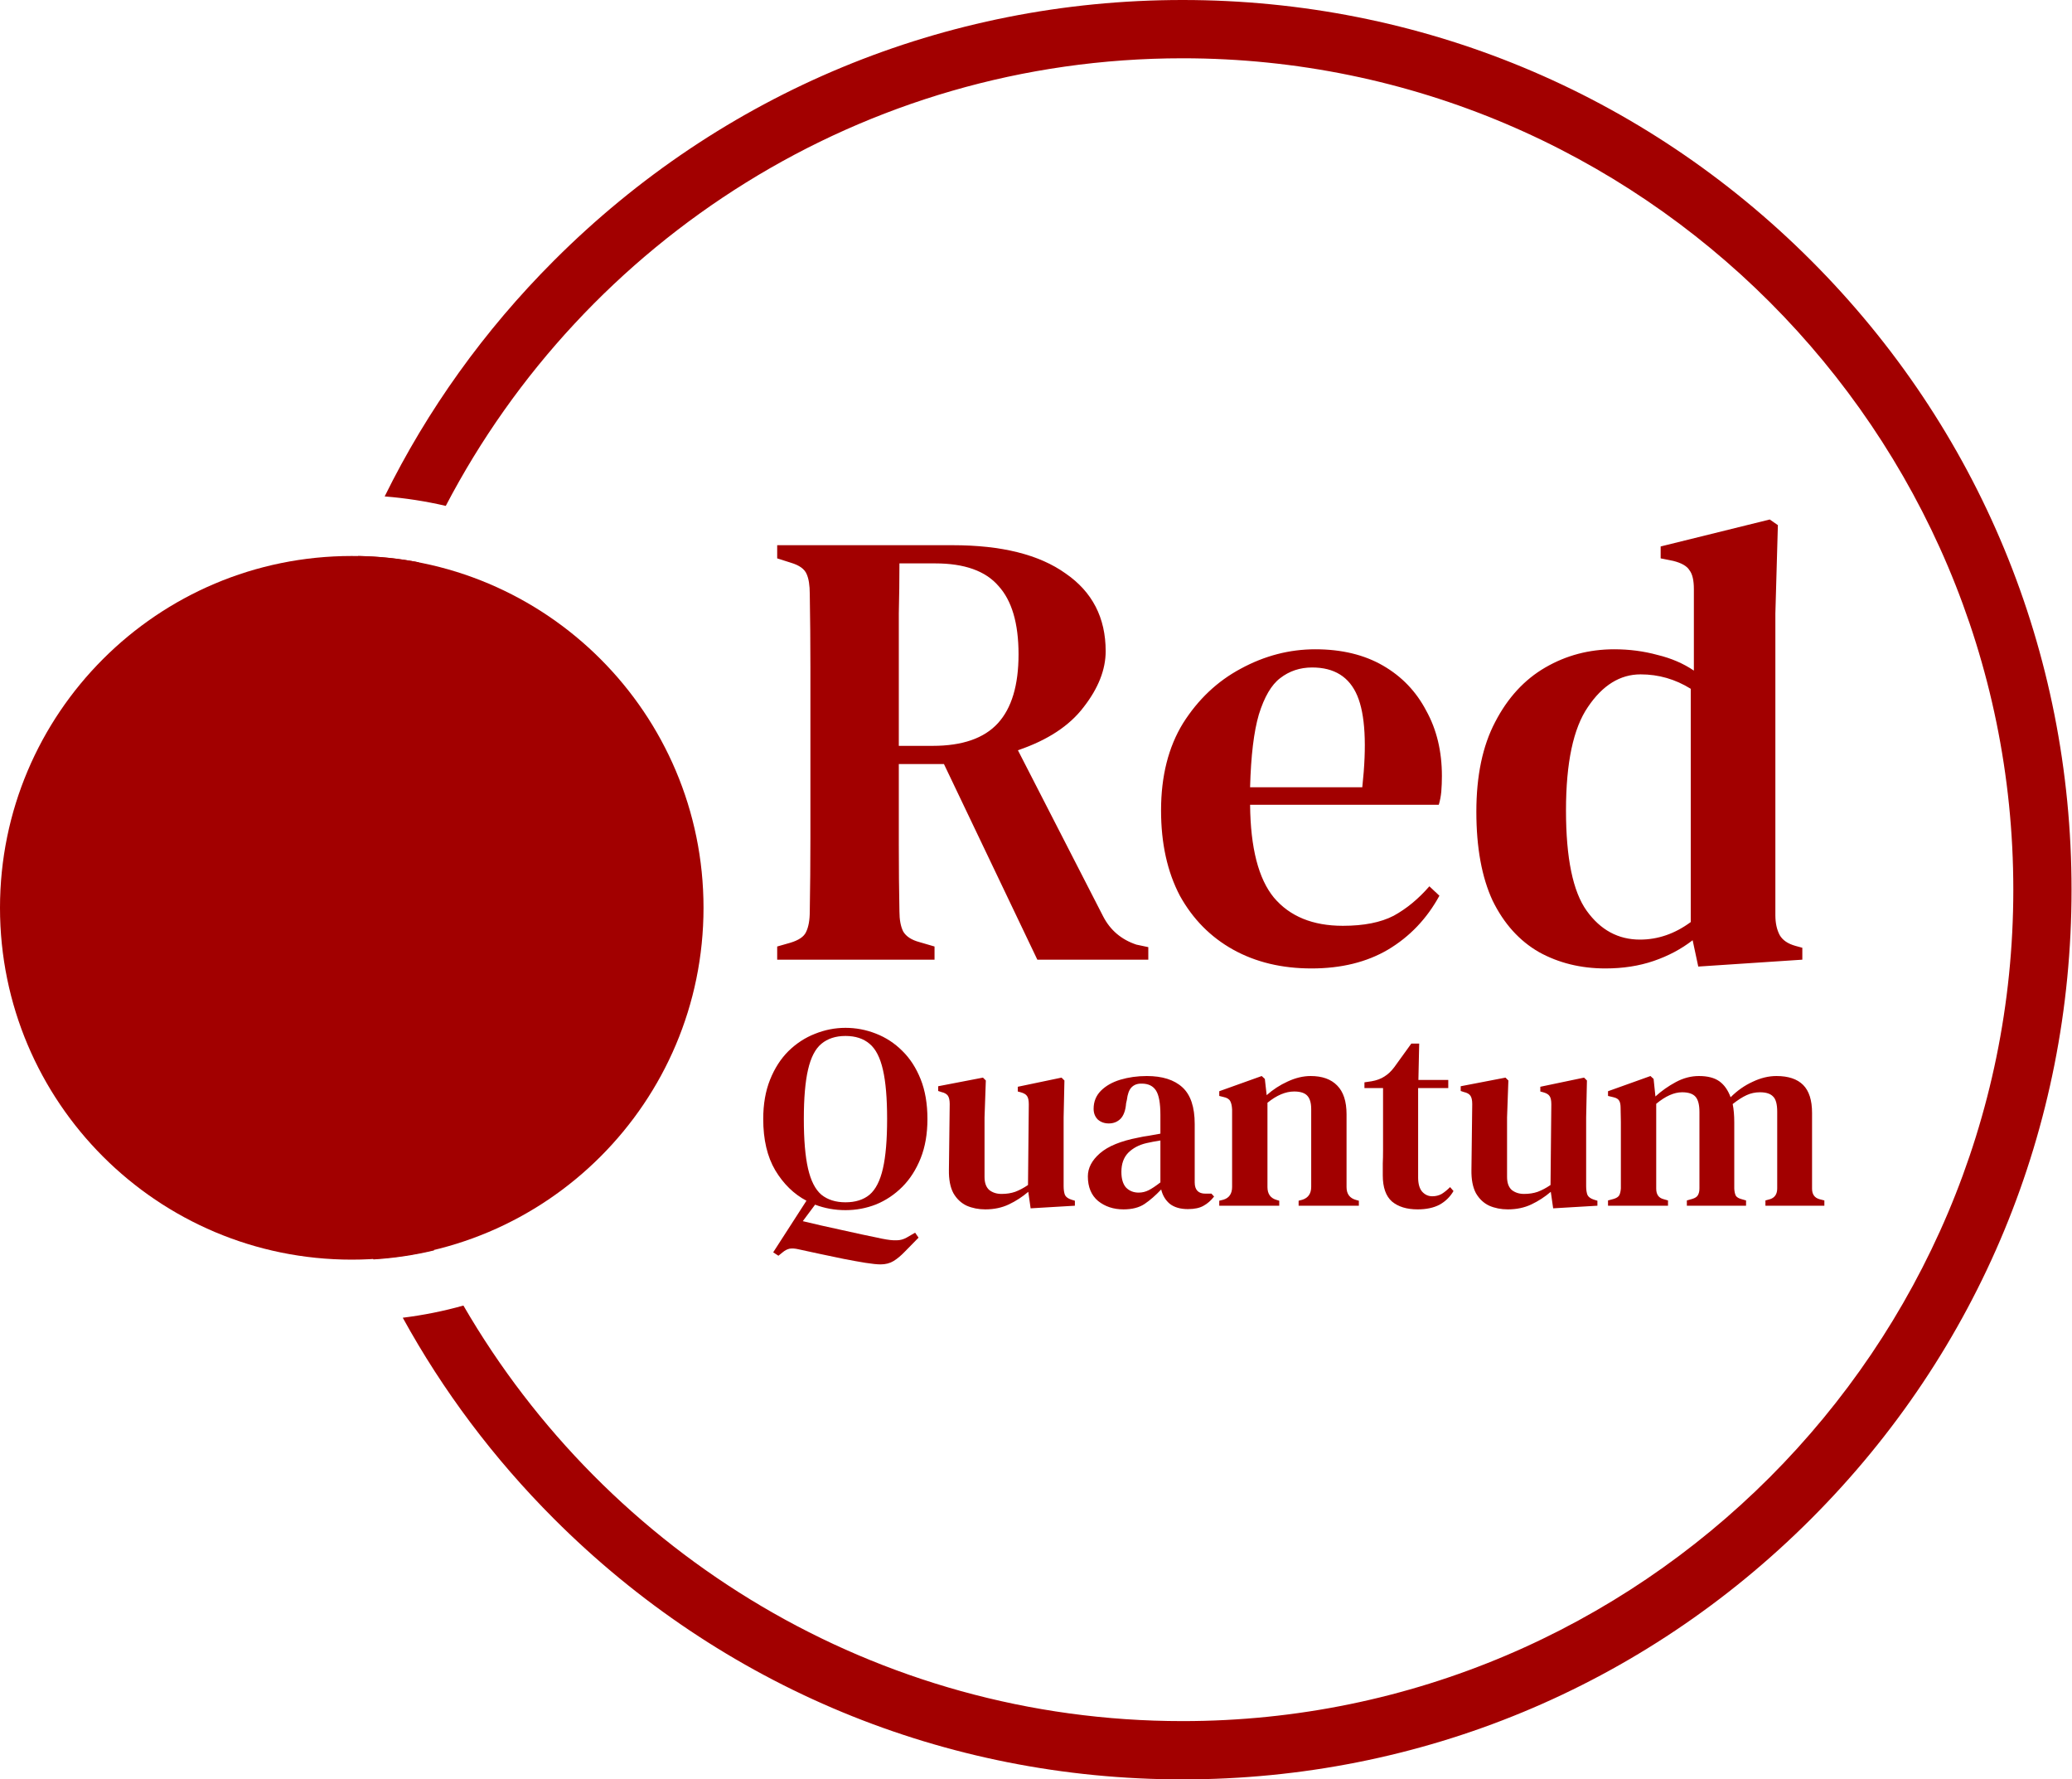 <svg width="99" height="85" viewBox="0 0 99 85" fill="none" xmlns="http://www.w3.org/2000/svg">
<path d="M86.537 12.448C78.515 4.421 67.848 0 56.503 0C45.157 0 34.49 4.421 26.468 12.448C23.125 15.791 20.41 19.594 18.379 23.714C19.375 23.793 20.35 23.945 21.299 24.166C27.928 11.469 41.221 2.784 56.503 2.784C78.39 2.784 96.196 20.6 96.196 42.5C96.196 64.4 78.39 82.216 56.503 82.216C41.843 82.216 29.015 74.224 22.142 62.365C21.203 62.63 20.234 62.824 19.244 62.947C21.159 66.431 23.58 69.663 26.468 72.552C34.49 80.579 45.157 85 56.503 85C67.848 85 78.515 80.579 86.537 72.552C94.56 64.525 98.978 53.852 98.978 42.5C98.978 31.148 94.56 20.475 86.537 12.448ZM16.809 42.5C16.809 36.95 17.953 31.663 20.017 26.862C19.073 26.678 18.099 26.574 17.104 26.559C15.085 31.556 14.027 36.946 14.027 42.5C14.027 48.697 15.343 54.69 17.843 60.162C18.835 60.102 19.805 59.956 20.742 59.73C18.223 54.515 16.809 48.67 16.809 42.5Z" fill="#A20000"/>
<path d="M37.134 45.843V45.214L37.763 45.034C38.162 44.914 38.412 44.745 38.512 44.525C38.631 44.285 38.691 43.956 38.691 43.536C38.711 42.378 38.721 41.22 38.721 40.062C38.721 38.904 38.721 37.736 38.721 36.557V35.329C38.721 34.171 38.721 33.013 38.721 31.855C38.721 30.697 38.711 29.538 38.691 28.38C38.691 27.961 38.641 27.641 38.541 27.422C38.442 27.182 38.192 27.002 37.793 26.883L37.134 26.673V26.044H45.521C47.857 26.044 49.654 26.493 50.912 27.392C52.19 28.27 52.829 29.508 52.829 31.106C52.829 31.985 52.48 32.873 51.781 33.772C51.102 34.67 50.053 35.359 48.636 35.839L52.709 43.776C53.049 44.435 53.578 44.884 54.297 45.124L54.866 45.244V45.843H49.564L45.101 36.497H42.945C42.945 37.915 42.945 39.193 42.945 40.331C42.945 41.47 42.955 42.538 42.975 43.536C42.975 43.936 43.035 44.255 43.154 44.495C43.294 44.734 43.554 44.904 43.933 45.004L44.652 45.214V45.843H37.134ZM42.945 35.629H44.562C45.98 35.629 47.018 35.269 47.677 34.55C48.336 33.832 48.666 32.733 48.666 31.256C48.666 29.778 48.346 28.69 47.707 27.991C47.088 27.272 46.08 26.913 44.682 26.913H42.975C42.975 27.691 42.965 28.49 42.945 29.309C42.945 30.108 42.945 31.016 42.945 32.034C42.945 33.033 42.945 34.231 42.945 35.629ZM62.844 31.016C64.102 31.016 65.18 31.276 66.079 31.795C66.978 32.314 67.666 33.033 68.146 33.951C68.645 34.85 68.894 35.888 68.894 37.066C68.894 37.326 68.885 37.576 68.865 37.815C68.844 38.035 68.805 38.245 68.745 38.444H59.729C59.749 40.501 60.128 41.979 60.867 42.877C61.626 43.776 62.724 44.225 64.162 44.225C65.16 44.225 65.969 44.066 66.588 43.746C67.207 43.407 67.776 42.937 68.295 42.338L68.775 42.788C68.176 43.886 67.357 44.745 66.319 45.364C65.3 45.963 64.082 46.262 62.664 46.262C61.246 46.262 59.998 45.963 58.92 45.364C57.842 44.764 56.993 43.906 56.374 42.788C55.775 41.649 55.475 40.291 55.475 38.714C55.475 37.077 55.825 35.689 56.524 34.55C57.243 33.412 58.161 32.544 59.279 31.945C60.418 31.326 61.606 31.016 62.844 31.016ZM62.694 31.885C62.115 31.885 61.606 32.054 61.167 32.394C60.747 32.713 60.408 33.292 60.148 34.131C59.908 34.95 59.769 36.108 59.729 37.606H65.09C65.31 35.589 65.23 34.131 64.851 33.233C64.471 32.334 63.752 31.885 62.694 31.885ZM76.71 46.262C75.532 46.262 74.474 46.002 73.535 45.483C72.597 44.944 71.858 44.126 71.319 43.027C70.799 41.909 70.54 40.491 70.54 38.774C70.54 37.057 70.839 35.629 71.438 34.491C72.037 33.332 72.836 32.464 73.835 31.885C74.833 31.306 75.931 31.016 77.129 31.016C77.848 31.016 78.537 31.106 79.196 31.286C79.855 31.445 80.434 31.695 80.933 32.034V28.14C80.933 27.721 80.864 27.422 80.724 27.242C80.604 27.042 80.344 26.892 79.945 26.793L79.346 26.673V26.104L84.558 24.816L84.947 25.085L84.827 29.309V43.716C84.827 44.096 84.897 44.415 85.037 44.675C85.177 44.914 85.426 45.084 85.786 45.184L86.115 45.274V45.843L81.143 46.172L80.874 44.914C80.334 45.334 79.715 45.663 79.016 45.903C78.318 46.142 77.549 46.262 76.71 46.262ZM78.358 44.884C79.216 44.884 80.025 44.605 80.784 44.046V32.903C80.045 32.444 79.246 32.214 78.387 32.214C77.409 32.214 76.57 32.733 75.871 33.772C75.172 34.79 74.823 36.438 74.823 38.714C74.823 40.99 75.153 42.588 75.811 43.506C76.471 44.425 77.319 44.884 78.358 44.884Z" fill="#A20000"/>
<path d="M40.397 57.808C39.888 57.808 39.404 57.721 38.945 57.546L38.357 58.334C38.908 58.468 39.512 58.605 40.172 58.747C40.839 58.897 41.498 59.039 42.149 59.172C42.441 59.231 42.67 59.256 42.837 59.248C43.004 59.248 43.162 59.206 43.312 59.122L43.725 58.885L43.888 59.122L43.237 59.786C43.054 59.977 42.874 60.128 42.699 60.236C42.524 60.344 42.316 60.399 42.074 60.399C41.907 60.399 41.665 60.374 41.348 60.324C41.039 60.274 40.693 60.211 40.309 60.136C39.934 60.061 39.554 59.982 39.17 59.898C38.787 59.815 38.44 59.74 38.132 59.673C37.99 59.64 37.856 59.631 37.731 59.648C37.614 59.673 37.502 59.731 37.393 59.823L37.193 59.986L36.943 59.823L38.532 57.358C37.931 57.041 37.435 56.557 37.043 55.906C36.659 55.256 36.467 54.438 36.467 53.454C36.467 52.745 36.576 52.119 36.793 51.577C37.01 51.034 37.302 50.58 37.669 50.213C38.044 49.846 38.465 49.57 38.933 49.387C39.408 49.195 39.896 49.099 40.397 49.099C40.897 49.099 41.381 49.191 41.848 49.374C42.324 49.558 42.745 49.833 43.112 50.2C43.479 50.559 43.771 51.009 43.988 51.552C44.205 52.094 44.313 52.728 44.313 53.454C44.313 54.163 44.205 54.788 43.988 55.331C43.771 55.873 43.479 56.328 43.112 56.695C42.745 57.062 42.328 57.341 41.861 57.533C41.394 57.717 40.906 57.808 40.397 57.808ZM40.397 57.433C40.872 57.433 41.256 57.312 41.548 57.07C41.84 56.82 42.053 56.403 42.186 55.819C42.32 55.235 42.386 54.446 42.386 53.454C42.386 52.461 42.32 51.677 42.186 51.101C42.053 50.517 41.84 50.104 41.548 49.862C41.256 49.612 40.872 49.487 40.397 49.487C39.929 49.487 39.546 49.612 39.245 49.862C38.953 50.104 38.741 50.517 38.607 51.101C38.474 51.677 38.407 52.461 38.407 53.454C38.407 54.446 38.474 55.235 38.607 55.819C38.741 56.403 38.953 56.82 39.245 57.07C39.546 57.312 39.929 57.433 40.397 57.433ZM47.078 57.771C46.753 57.771 46.457 57.712 46.19 57.596C45.923 57.471 45.71 57.27 45.552 56.995C45.401 56.711 45.331 56.34 45.339 55.881L45.377 52.74C45.377 52.557 45.347 52.423 45.289 52.34C45.23 52.257 45.126 52.198 44.976 52.165L44.826 52.115V51.889L46.966 51.477L47.103 51.614L47.041 53.379V56.219C47.041 56.503 47.116 56.711 47.266 56.845C47.425 56.97 47.621 57.033 47.854 57.033C48.096 57.033 48.313 56.999 48.505 56.932C48.705 56.857 48.91 56.749 49.118 56.607L49.156 52.753C49.156 52.561 49.126 52.428 49.068 52.352C49.018 52.277 48.918 52.219 48.768 52.177L48.63 52.14V51.914L50.72 51.477L50.858 51.614L50.82 53.379V56.657C50.82 56.832 50.841 56.974 50.883 57.083C50.933 57.183 51.037 57.258 51.195 57.308L51.358 57.358V57.596L49.243 57.721L49.131 56.932C48.847 57.174 48.538 57.375 48.205 57.533C47.871 57.692 47.495 57.771 47.078 57.771ZM53.68 57.771C53.204 57.771 52.8 57.637 52.466 57.37C52.14 57.095 51.978 56.703 51.978 56.194C51.978 55.794 52.17 55.427 52.553 55.093C52.946 54.751 53.559 54.501 54.393 54.342C54.535 54.309 54.697 54.28 54.881 54.255C55.073 54.221 55.261 54.188 55.444 54.154V53.266C55.444 52.699 55.373 52.307 55.231 52.09C55.09 51.873 54.864 51.764 54.556 51.764H54.518C54.326 51.764 54.172 51.827 54.055 51.952C53.947 52.069 53.876 52.265 53.842 52.54L53.805 52.703C53.78 53.036 53.692 53.283 53.542 53.441C53.392 53.591 53.204 53.666 52.979 53.666C52.77 53.666 52.595 53.604 52.453 53.479C52.32 53.345 52.253 53.174 52.253 52.966C52.253 52.624 52.37 52.336 52.603 52.102C52.837 51.869 53.146 51.693 53.529 51.577C53.922 51.46 54.343 51.401 54.793 51.401C55.536 51.401 56.103 51.581 56.495 51.94C56.887 52.298 57.083 52.882 57.083 53.691V56.482C57.083 56.841 57.254 57.02 57.596 57.02H57.884L58.009 57.158C57.859 57.35 57.692 57.496 57.509 57.596C57.325 57.704 57.075 57.758 56.758 57.758C56.399 57.758 56.111 57.675 55.895 57.508C55.686 57.333 55.548 57.103 55.482 56.82C55.215 57.103 54.952 57.333 54.693 57.508C54.435 57.683 54.097 57.771 53.68 57.771ZM54.405 56.97C54.572 56.97 54.731 56.932 54.881 56.857C55.031 56.782 55.219 56.657 55.444 56.482V54.48C55.227 54.513 55.006 54.555 54.781 54.605C54.422 54.688 54.13 54.843 53.905 55.068C53.688 55.293 53.58 55.598 53.58 55.981C53.58 56.315 53.655 56.565 53.805 56.732C53.963 56.891 54.163 56.97 54.405 56.97ZM58.256 57.596V57.358L58.457 57.308C58.732 57.224 58.87 57.02 58.87 56.695V53.003C58.861 52.828 58.832 52.694 58.782 52.603C58.732 52.503 58.623 52.436 58.457 52.403L58.256 52.352V52.127L60.284 51.401L60.434 51.539L60.521 52.315C60.822 52.048 61.155 51.831 61.523 51.664C61.898 51.489 62.265 51.401 62.624 51.401C63.174 51.401 63.596 51.552 63.888 51.852C64.188 52.152 64.338 52.611 64.338 53.228V56.707C64.338 57.033 64.488 57.237 64.789 57.32L64.926 57.358V57.596H62.048V57.358L62.236 57.308C62.511 57.216 62.649 57.012 62.649 56.695V52.978C62.649 52.686 62.586 52.473 62.461 52.34C62.336 52.206 62.127 52.14 61.835 52.14C61.426 52.14 61.001 52.319 60.559 52.678V56.707C60.559 57.033 60.705 57.237 60.997 57.32L61.122 57.358V57.596H58.256ZM67.734 57.771C67.216 57.771 66.808 57.646 66.507 57.395C66.215 57.137 66.069 56.72 66.069 56.144C66.069 55.944 66.069 55.756 66.069 55.581C66.078 55.398 66.082 55.185 66.082 54.943V51.977H65.193V51.702L65.531 51.652C65.773 51.61 65.977 51.535 66.144 51.426C66.319 51.318 66.478 51.168 66.62 50.976L67.433 49.85H67.809L67.771 51.589H69.198V51.977H67.758V56.244C67.758 56.545 67.821 56.77 67.946 56.92C68.08 57.07 68.242 57.145 68.434 57.145C68.601 57.145 68.751 57.108 68.885 57.033C69.018 56.949 69.152 56.841 69.285 56.707L69.448 56.895C69.289 57.17 69.068 57.387 68.785 57.546C68.501 57.696 68.151 57.771 67.734 57.771ZM72.045 57.771C71.719 57.771 71.423 57.712 71.156 57.596C70.889 57.471 70.677 57.27 70.518 56.995C70.368 56.711 70.297 56.34 70.305 55.881L70.343 52.74C70.343 52.557 70.314 52.423 70.255 52.34C70.197 52.257 70.093 52.198 69.942 52.165L69.792 52.115V51.889L71.932 51.477L72.07 51.614L72.007 53.379V56.219C72.007 56.503 72.082 56.711 72.232 56.845C72.391 56.97 72.587 57.033 72.82 57.033C73.062 57.033 73.279 56.999 73.471 56.932C73.671 56.857 73.876 56.749 74.084 56.607L74.122 52.753C74.122 52.561 74.093 52.428 74.034 52.352C73.984 52.277 73.884 52.219 73.734 52.177L73.596 52.14V51.914L75.686 51.477L75.824 51.614L75.786 53.379V56.657C75.786 56.832 75.807 56.974 75.849 57.083C75.899 57.183 76.003 57.258 76.162 57.308L76.324 57.358V57.596L74.21 57.721L74.097 56.932C73.813 57.174 73.505 57.375 73.171 57.533C72.837 57.692 72.462 57.771 72.045 57.771ZM76.831 57.596V57.345L77.107 57.27C77.24 57.229 77.328 57.17 77.37 57.095C77.411 57.012 77.436 56.903 77.445 56.77V54.292C77.445 54.017 77.445 53.783 77.445 53.591C77.445 53.399 77.44 53.174 77.432 52.916C77.432 52.774 77.411 52.665 77.37 52.59C77.328 52.507 77.236 52.448 77.094 52.415L76.831 52.352V52.127L78.859 51.401L79.009 51.539L79.096 52.377C79.388 52.111 79.714 51.881 80.073 51.689C80.431 51.497 80.798 51.401 81.174 51.401C81.591 51.401 81.916 51.485 82.15 51.652C82.383 51.819 82.563 52.073 82.688 52.415C83.005 52.098 83.355 51.852 83.739 51.677C84.123 51.493 84.502 51.401 84.878 51.401C85.445 51.401 85.871 51.543 86.154 51.827C86.438 52.111 86.58 52.557 86.58 53.166V56.782C86.58 57.049 86.696 57.216 86.93 57.283L87.168 57.345V57.596H84.352V57.345L84.577 57.283C84.803 57.208 84.915 57.037 84.915 56.77V53.103C84.915 52.745 84.849 52.503 84.715 52.377C84.59 52.244 84.381 52.177 84.089 52.177C83.864 52.177 83.651 52.223 83.451 52.315C83.251 52.407 83.03 52.548 82.788 52.74C82.838 52.991 82.863 53.279 82.863 53.604V56.782C82.871 56.924 82.896 57.037 82.938 57.12C82.988 57.195 83.08 57.249 83.213 57.283L83.426 57.345V57.596H80.598V57.345L80.861 57.27C80.994 57.229 81.082 57.17 81.124 57.095C81.174 57.012 81.199 56.903 81.199 56.77V53.116C81.199 52.774 81.136 52.532 81.011 52.39C80.886 52.248 80.673 52.177 80.373 52.177C79.989 52.177 79.576 52.361 79.134 52.728V56.782C79.134 57.058 79.251 57.224 79.484 57.283L79.697 57.345V57.596H76.831Z" fill="#A20000"/>
<path d="M16.807 60.172C26.089 60.172 33.614 52.648 33.614 43.366C33.614 34.083 26.089 26.559 16.807 26.559C7.525 26.559 0 34.083 0 43.366C0 52.648 7.525 60.172 16.807 60.172Z" fill="#A20000"/>
</svg>
